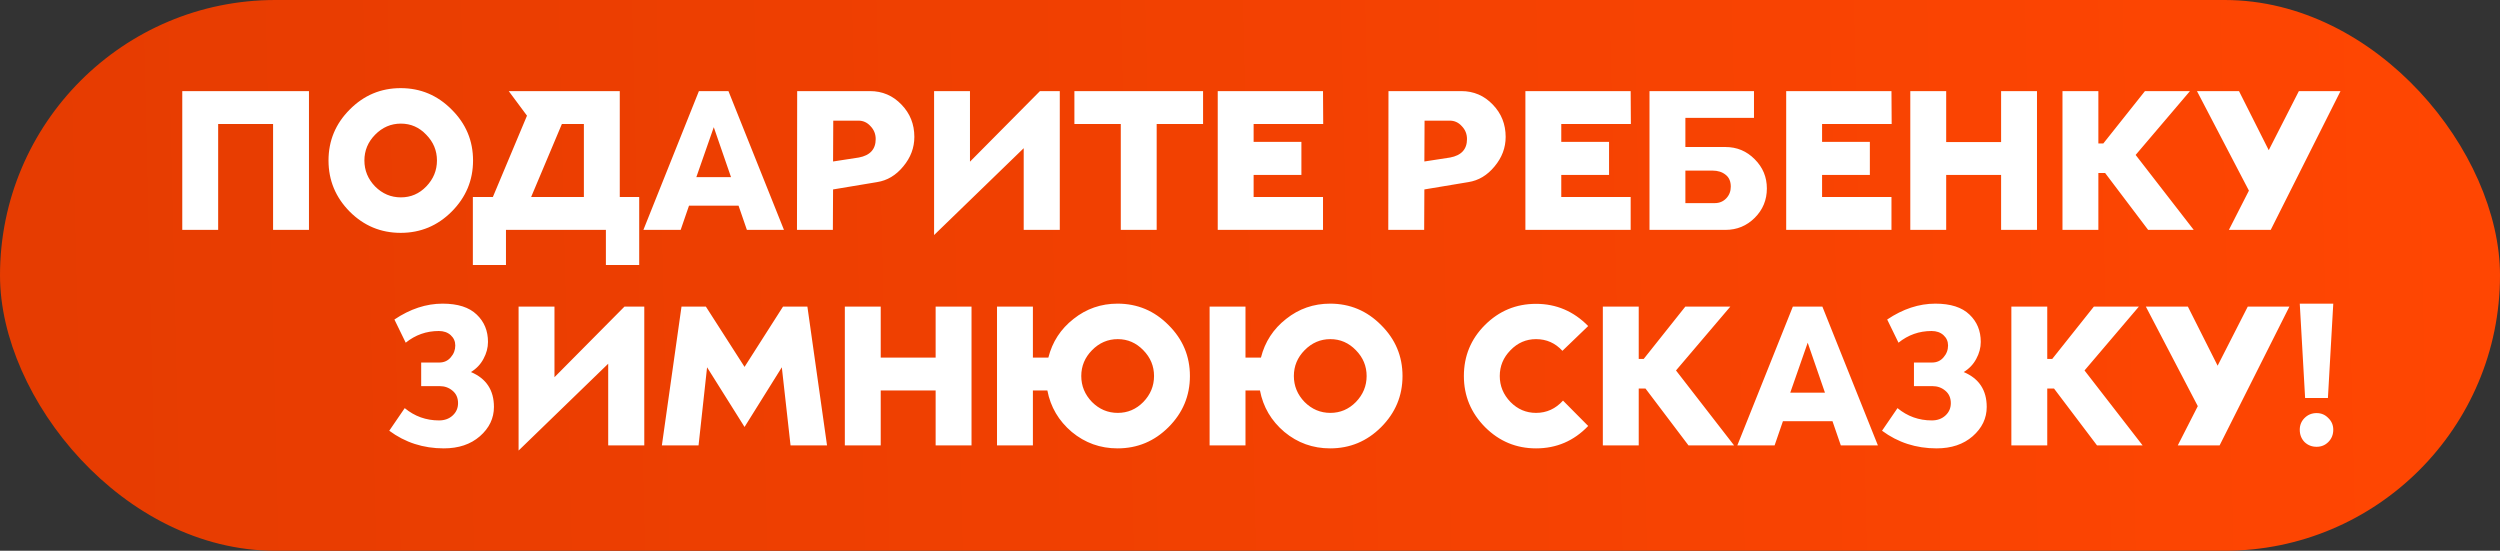 <?xml version="1.0" encoding="UTF-8"?> <svg xmlns="http://www.w3.org/2000/svg" width="522" height="115" viewBox="0 0 522 115" fill="none"><rect x="0" y="0" width="522" height="115" fill="#333333" stroke="none"/><rect width="522" height="115" rx="57.5" fill="url(#paint0_linear_5661_1117)"></rect><path d="M45.552 48H38.059V19.022H64.512V48H57.019V25.894H45.552V48ZM73.023 44.191C70.07 41.211 68.593 37.651 68.593 33.511C68.593 29.371 70.07 25.825 73.023 22.872C75.976 19.891 79.522 18.401 83.662 18.401C87.802 18.401 91.348 19.891 94.301 22.872C97.281 25.825 98.772 29.371 98.772 33.511C98.772 37.651 97.281 41.211 94.301 44.191C91.348 47.145 87.802 48.621 83.662 48.621C79.522 48.621 75.976 47.145 73.023 44.191ZM78.322 28.129C76.831 29.647 76.086 31.441 76.086 33.511C76.086 35.581 76.831 37.389 78.322 38.934C79.839 40.452 81.633 41.211 83.703 41.211C85.773 41.211 87.539 40.452 89.002 38.934C90.492 37.389 91.237 35.581 91.237 33.511C91.237 31.441 90.492 29.647 89.002 28.129C87.539 26.584 85.773 25.811 83.703 25.811C81.633 25.811 79.839 26.584 78.322 28.129ZM98.732 55.327V41.128H102.913L110.034 24.155L106.225 19.022H129.408V41.128H133.465V55.327H126.51V48H105.646V55.327H98.732ZM117.32 25.894L110.903 41.128H121.915V25.894H117.32ZM155.95 48L154.211 42.95H143.862L142.123 48H134.341L145.932 19.022H152.1L163.691 48H155.95ZM145.394 36.988H152.638L149.037 26.556L145.394 36.988ZM183.134 38.023L173.944 39.555L173.902 48H166.409L166.451 19.022H181.644C184.238 19.022 186.432 19.96 188.226 21.837C190.02 23.686 190.917 25.935 190.917 28.585C190.917 30.848 190.144 32.904 188.598 34.753C187.08 36.602 185.259 37.692 183.134 38.023ZM173.985 25.19L173.944 33.718L179.325 32.89C181.671 32.448 182.844 31.165 182.844 29.04C182.844 27.991 182.485 27.094 181.768 26.349C181.078 25.576 180.236 25.19 179.243 25.19H173.985ZM213.749 48V30.944L195.038 49.076V19.022H202.53V33.759L217.144 19.022H221.283V48H213.749ZM241.514 48H234.021V25.894H224.334V19.022H251.201V25.894H241.514V48ZM276.245 19.022L276.286 25.894H261.756V29.62H271.733V36.533H261.756V41.128H276.245V48H254.263V19.022H276.245ZM306.598 38.023L297.408 39.555L297.366 48H289.873L289.915 19.022H305.108C307.702 19.022 309.896 19.96 311.69 21.837C313.484 23.686 314.381 25.935 314.381 28.585C314.381 30.848 313.608 32.904 312.062 34.753C310.544 36.602 308.723 37.692 306.598 38.023ZM297.449 25.19L297.408 33.718L302.789 32.89C305.135 32.448 306.308 31.165 306.308 29.04C306.308 27.991 305.949 27.094 305.232 26.349C304.542 25.576 303.7 25.19 302.707 25.19H297.449ZM340.483 19.022L340.525 25.894H325.994V29.62H335.971V36.533H325.994V41.128H340.483V48H318.502V19.022H340.483ZM360.27 48H344.415V19.022H366.232V24.611H351.908V30.696H360.27C362.671 30.696 364.714 31.552 366.397 33.263C368.081 34.946 368.922 36.974 368.922 39.348C368.922 41.749 368.081 43.791 366.397 45.475C364.714 47.158 362.671 48 360.27 48ZM357.58 35.622H351.908V42.411H358.035C359.001 42.411 359.801 42.08 360.436 41.418C361.071 40.755 361.388 39.941 361.388 38.975C361.388 37.871 361.029 37.044 360.312 36.492C359.594 35.912 358.684 35.622 357.58 35.622ZM394.939 19.022L394.98 25.894H380.45V29.62H390.426V36.533H380.45V41.128H394.939V48H372.957V19.022H394.939ZM398.87 19.022H406.363V29.661H417.83V19.022H425.323V48H417.83V36.533H406.363V48H398.87V19.022ZM438.139 19.022V29.951H439.174L447.867 19.022H457.264L445.922 32.352L458.051 48H448.53L439.546 36.119H438.139V48H430.646V19.022H438.139ZM488.699 19.022L474.127 48H465.392L469.573 39.803L458.727 19.022H467.503L473.713 31.358L480.005 19.022H488.699ZM87.942 75.696H91.709C92.702 75.696 93.503 75.337 94.11 74.62C94.745 73.902 95.062 73.074 95.062 72.136C95.062 71.28 94.745 70.563 94.11 69.983C93.475 69.404 92.647 69.114 91.626 69.114C89.032 69.114 86.727 69.928 84.713 71.556L82.353 66.713C85.637 64.505 88.99 63.401 92.412 63.401C95.586 63.401 97.96 64.16 99.533 65.678C101.106 67.168 101.892 69.072 101.892 71.391C101.892 72.605 101.575 73.792 100.94 74.951C100.333 76.082 99.464 76.993 98.332 77.683C101.534 79.035 103.134 81.464 103.134 84.969C103.134 87.342 102.155 89.385 100.195 91.096C98.263 92.779 95.752 93.621 92.661 93.621C88.383 93.621 84.588 92.393 81.277 89.937L84.506 85.217C86.575 86.928 88.963 87.784 91.667 87.784C92.826 87.784 93.779 87.439 94.524 86.749C95.269 86.059 95.641 85.204 95.641 84.182C95.641 83.079 95.255 82.209 94.482 81.574C93.737 80.94 92.84 80.622 91.791 80.622H87.942V75.696ZM126.993 93V75.944L108.281 94.076V64.022H115.774V78.759L130.387 64.022H134.527V93H126.993ZM168.584 64.022L172.683 93H165.066L163.244 76.689L155.461 89.15L147.637 76.689L145.857 93H138.199L142.297 64.022H147.389L155.461 76.607L163.492 64.022H168.584ZM176.401 64.022H183.894V74.661H195.361V64.022H202.854V93H195.361V81.533H183.894V93H176.401V64.022ZM215.669 64.022V74.661H218.898C219.726 71.377 221.479 68.686 224.156 66.589C226.833 64.463 229.896 63.401 233.346 63.401C237.486 63.401 241.032 64.891 243.985 67.872C246.966 70.825 248.456 74.371 248.456 78.511C248.456 82.651 246.966 86.211 243.985 89.192C241.032 92.144 237.486 93.621 233.346 93.621C229.73 93.621 226.543 92.476 223.783 90.185C221.051 87.867 219.354 84.983 218.691 81.533H215.669V93H208.176V64.022H215.669ZM228.006 73.129C226.515 74.647 225.77 76.441 225.77 78.511C225.77 80.581 226.515 82.388 228.006 83.934C229.523 85.452 231.317 86.211 233.387 86.211C235.457 86.211 237.237 85.452 238.727 83.934C240.218 82.388 240.963 80.581 240.963 78.511C240.963 76.441 240.218 74.647 238.727 73.129C237.237 71.584 235.457 70.811 233.387 70.811C231.317 70.811 229.523 71.584 228.006 73.129ZM260.058 64.022V74.661H263.287C264.115 71.377 265.867 68.686 268.544 66.589C271.221 64.463 274.285 63.401 277.735 63.401C281.874 63.401 285.421 64.891 288.374 67.872C291.354 70.825 292.845 74.371 292.845 78.511C292.845 82.651 291.354 86.211 288.374 89.192C285.421 92.144 281.874 93.621 277.735 93.621C274.119 93.621 270.932 92.476 268.172 90.185C265.44 87.867 263.742 84.983 263.08 81.533H260.058V93H252.565V64.022H260.058ZM272.394 73.129C270.904 74.647 270.159 76.441 270.159 78.511C270.159 80.581 270.904 82.388 272.394 83.934C273.912 85.452 275.706 86.211 277.776 86.211C279.846 86.211 281.626 85.452 283.116 83.934C284.607 82.388 285.352 80.581 285.352 78.511C285.352 76.441 284.607 74.647 283.116 73.129C281.626 71.584 279.846 70.811 277.776 70.811C275.706 70.811 273.912 71.584 272.394 73.129ZM331.613 68.079L326.232 73.254C324.741 71.625 322.906 70.811 320.726 70.811C318.656 70.811 316.876 71.584 315.385 73.129C313.895 74.647 313.15 76.441 313.15 78.511C313.15 80.581 313.895 82.388 315.385 83.934C316.876 85.452 318.656 86.211 320.726 86.211C322.934 86.211 324.81 85.355 326.356 83.644L331.613 88.943C328.633 92.062 325.003 93.621 320.726 93.621C316.586 93.621 313.04 92.144 310.087 89.192C307.134 86.211 305.657 82.651 305.657 78.511C305.657 74.344 307.12 70.797 310.045 67.872C312.998 64.919 316.558 63.442 320.726 63.442C324.948 63.442 328.577 64.988 331.613 68.079ZM342.165 64.022V74.951H343.2L351.894 64.022H361.291L349.948 77.352L362.077 93H352.556L343.573 81.119H342.165V93H334.672V64.022H342.165ZM384.363 93L382.624 87.95H372.275L370.536 93H362.753L374.345 64.022H380.513L392.104 93H384.363ZM373.806 81.988H381.051L377.449 71.556L373.806 81.988ZM399.634 75.696H403.401C404.394 75.696 405.195 75.337 405.802 74.62C406.437 73.902 406.754 73.074 406.754 72.136C406.754 71.28 406.437 70.563 405.802 69.983C405.167 69.404 404.339 69.114 403.318 69.114C400.724 69.114 398.419 69.928 396.405 71.556L394.045 66.713C397.329 64.505 400.682 63.401 404.105 63.401C407.278 63.401 409.652 64.16 411.225 65.678C412.798 67.168 413.585 69.072 413.585 71.391C413.585 72.605 413.267 73.792 412.632 74.951C412.025 76.082 411.156 76.993 410.024 77.683C413.226 79.035 414.827 81.464 414.827 84.969C414.827 87.342 413.847 89.385 411.887 91.096C409.955 92.779 407.444 93.621 404.353 93.621C400.075 93.621 396.281 92.393 392.969 89.937L396.198 85.217C398.268 86.928 400.655 87.784 403.359 87.784C404.519 87.784 405.471 87.439 406.216 86.749C406.961 86.059 407.334 85.204 407.334 84.182C407.334 83.079 406.947 82.209 406.174 81.574C405.429 80.94 404.532 80.622 403.484 80.622H399.634V75.696ZM427.466 64.022V74.951H428.501L437.195 64.022H446.592L435.249 77.352L447.378 93H437.857L428.874 81.119H427.466V93H419.973V64.022H427.466ZM478.026 64.022L463.454 93H454.719L458.9 84.803L448.054 64.022H456.83L463.04 76.358L469.332 64.022H478.026ZM480.19 63.401H487.186L486.069 83.106H481.308L480.19 63.401ZM487.186 89.73C487.186 90.751 486.841 91.606 486.151 92.296C485.489 92.959 484.675 93.29 483.709 93.29C482.715 93.29 481.874 92.959 481.184 92.296C480.521 91.606 480.19 90.751 480.19 89.73C480.19 88.764 480.521 87.95 481.184 87.287C481.874 86.597 482.715 86.252 483.709 86.252C484.675 86.252 485.489 86.597 486.151 87.287C486.841 87.95 487.186 88.764 487.186 89.73Z" fill="white"></path><defs><linearGradient id="paint0_linear_5661_1117" x1="6.638" y1="93.936" x2="516.594" y2="81.827" gradientUnits="userSpaceOnUse"><stop stop-color="#E63C01"></stop><stop offset="1" stop-color="#FF4602"></stop></linearGradient></defs></svg> 